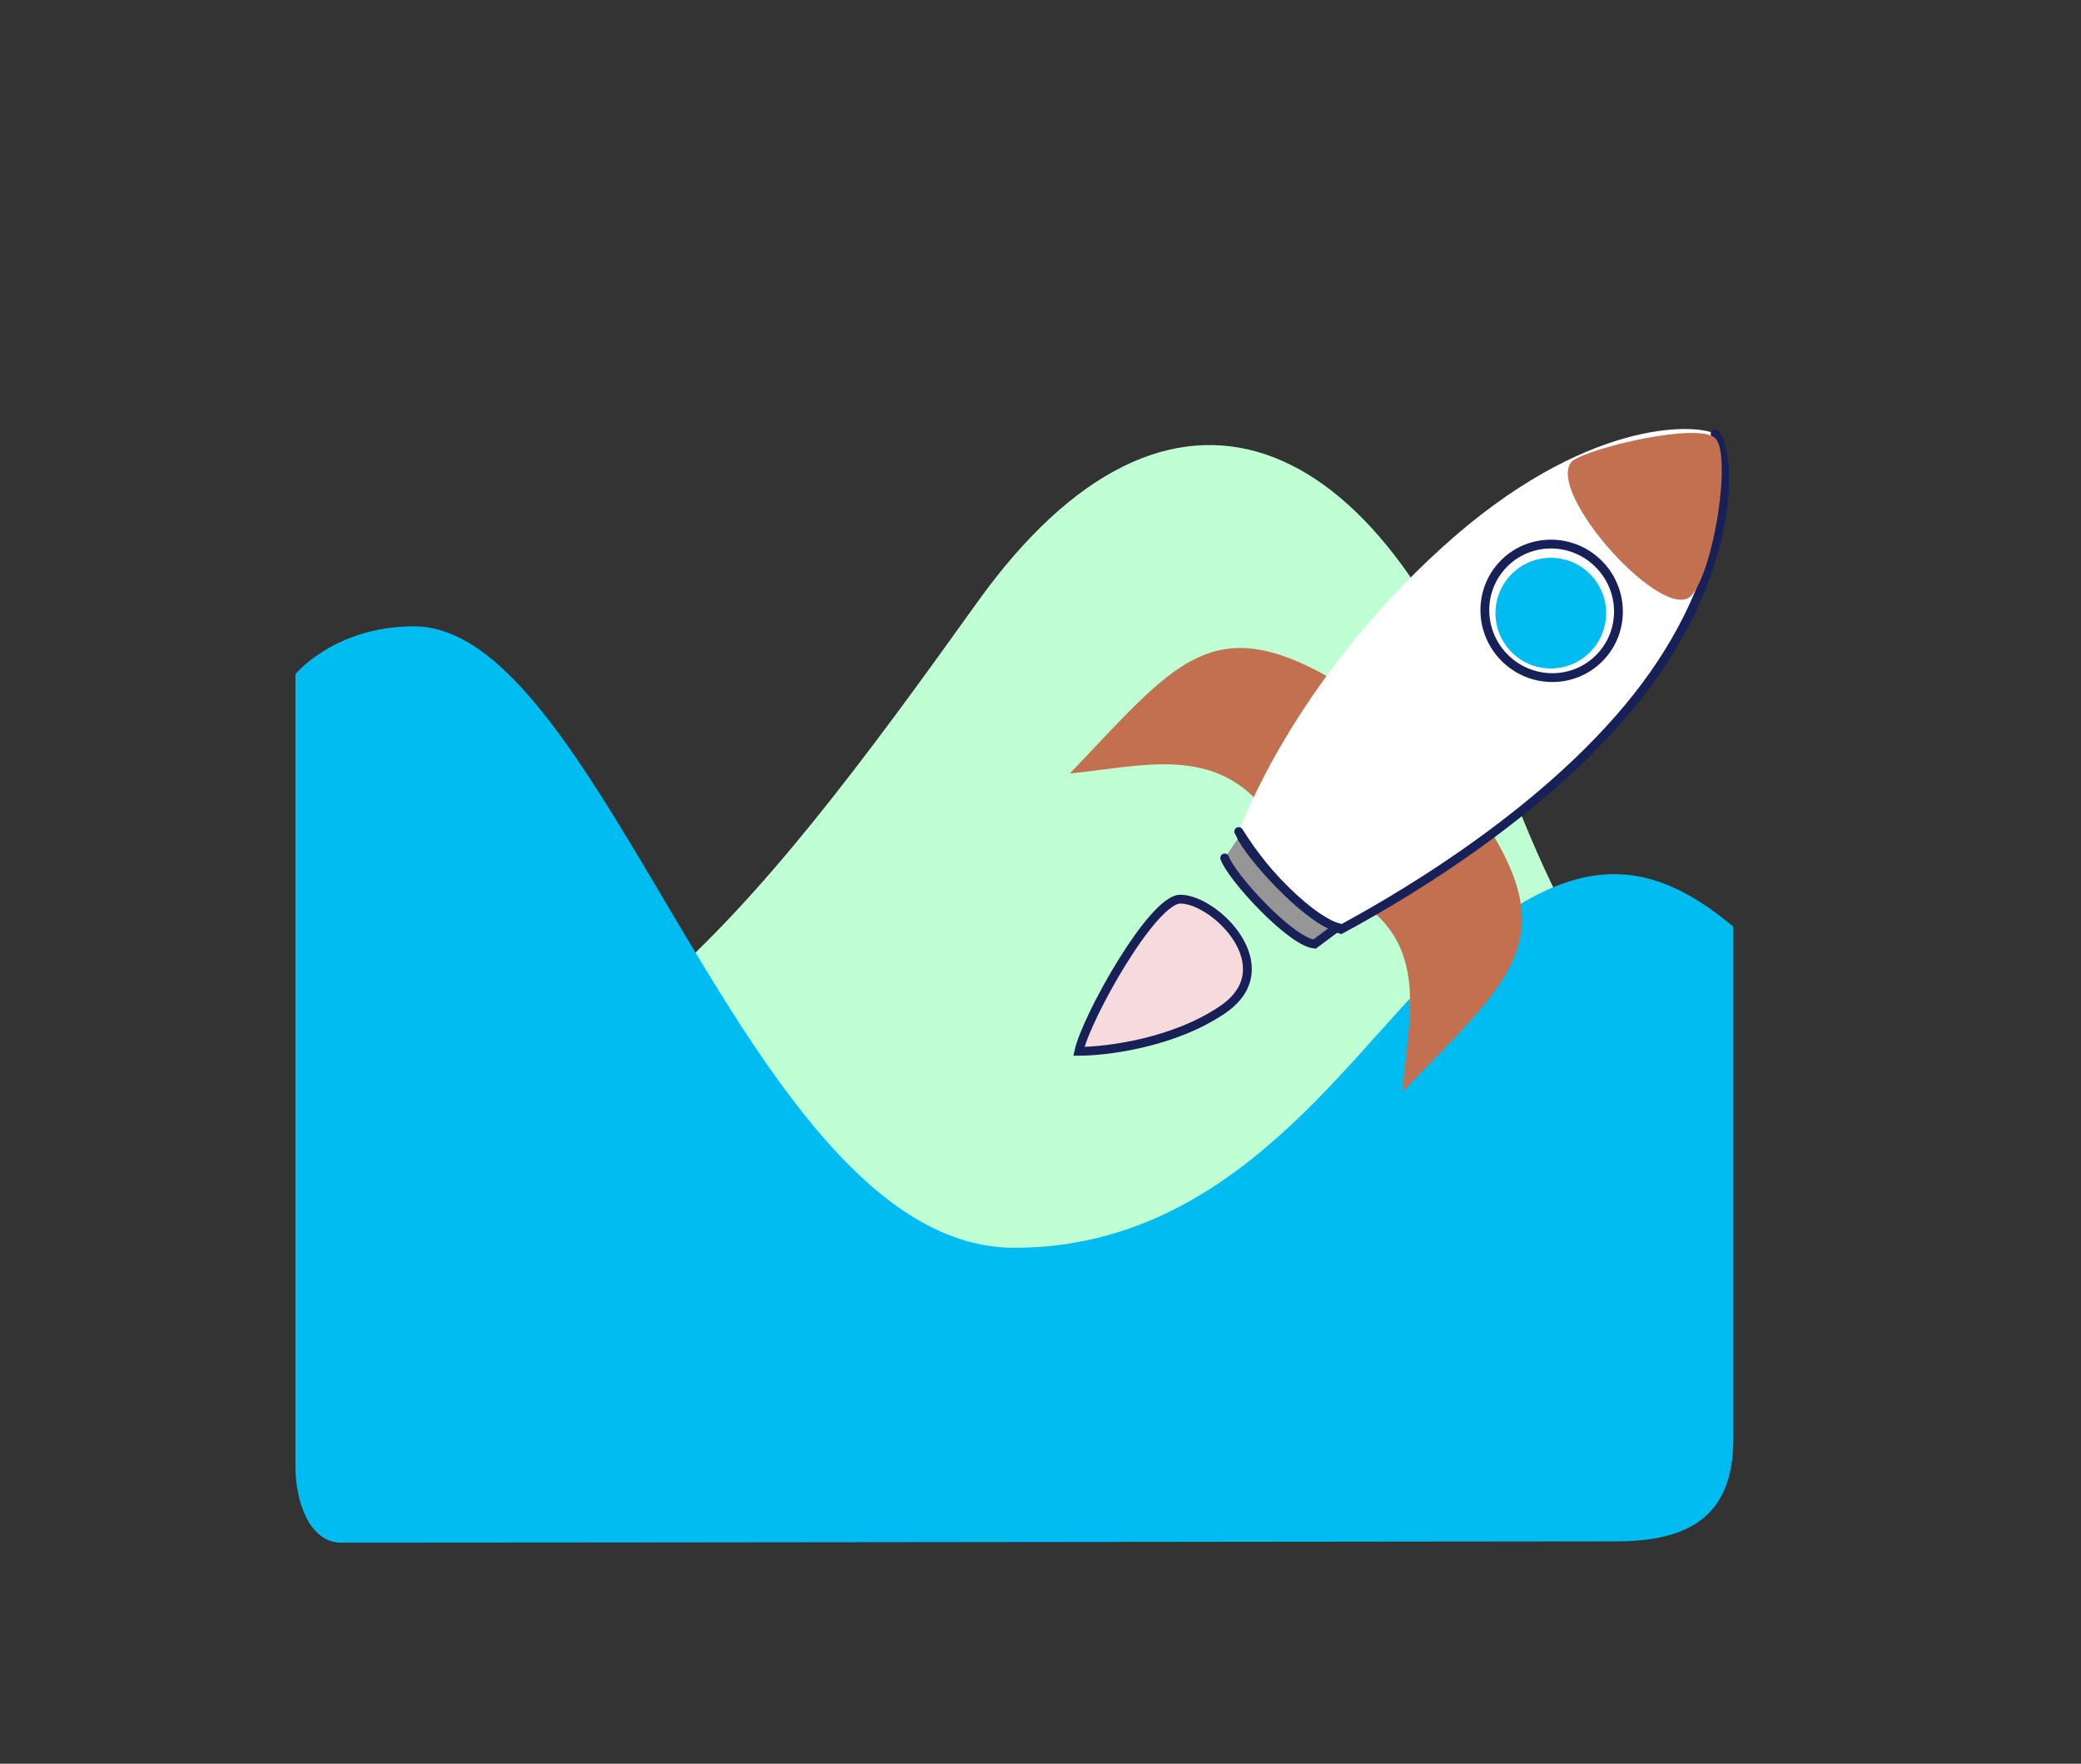 <svg width="236" height="200" viewBox="0 0 236 200" fill="none" xmlns="http://www.w3.org/2000/svg">
<rect x="0" y="0" width="236" height="200" fill="#333333" stroke="none"/>
<g clip-path="url(#clip0_10190_75216)">
<path d="M195.799 121.461C186.164 120.685 177.329 106.128 169.976 85.732C156.506 48.334 132.694 37.725 110.789 68.355C85.295 103.99 64.672 130.555 33.508 125.867L66.378 165.449H169.87L195.787 121.472L195.799 121.461Z" fill="#C0FFD3"/>
<path d="M162.411 110.63C151.776 121.145 138.906 141.495 115.048 141.495C84.801 141.495 68.707 71.023 46.955 71.023C37.943 71.023 33.508 76.44 33.508 76.44V166.45C33.508 169.939 34.955 174.933 38.684 174.933C63.319 174.933 171.517 174.792 183.176 174.792C191.364 174.792 196.576 172.113 196.576 163.137V105.084C187.246 97.33 177.988 95.238 162.4 110.63H162.411Z" fill="#00BCF1"/>
<path d="M159.033 123.838C170.706 111.658 176.881 107.12 169.209 94.483L155.604 103.28C161.811 108.49 159.689 116.167 159.033 123.838Z" fill="#C27050"/>
<path d="M121.329 87.71C133.003 75.529 137.214 69.111 150.81 76.855L142.769 90.983C136.934 84.654 129.184 86.937 121.329 87.71Z" fill="#C27050"/>
<path d="M187.569 76.484C197.096 62.901 196.227 50.845 194.505 49.196C192.322 48.028 179.733 47.379 163.534 62.089C146.553 77.511 140.785 93.66 140.479 94.293C143.783 99.618 148.634 104.267 152.061 105.391C160.106 101.069 177.734 90.506 187.569 76.484Z" fill="white"/>
<path d="M194.505 49.196C196.227 50.846 197.096 62.901 187.569 76.485C177.734 90.507 160.105 101.07 152.06 105.392C148.634 104.268 143.782 99.618 140.479 94.293" stroke="#172057" stroke-linecap="round"/>
<path d="M138.89 97.291L140.684 94.664C141.546 96.778 147.971 104.047 151.631 105.155L149.083 107.059C146.415 106.82 139.677 99.493 138.89 97.291Z" fill="#969696"/>
<path d="M140.684 94.664C141.546 96.778 147.971 104.047 151.631 105.155L149.083 107.059C146.415 106.82 139.677 99.493 138.89 97.291" stroke="#172057" stroke-linecap="round"/>
<path d="M133.855 101.961C130.685 101.961 123.177 115.413 122.352 119.216C125.489 119.216 133.15 118.265 138.697 114.462C145.632 109.709 137.817 101.961 133.855 101.961Z" fill="#F7DADD" stroke="#172057" stroke-linecap="round"/>
<circle cx="175.872" cy="69.528" r="6.274" transform="rotate(43.781 175.872 69.528)" fill="#00BCF1"/>
<ellipse cx="175.968" cy="69.268" rx="7.613" ry="7.533" transform="rotate(43.781 175.968 69.268)" stroke="#172057" stroke-linecap="round"/>
<path d="M194.508 49.675C192.62 47.866 180.39 50.72 178.295 52.29C175.039 55.688 188.915 71.1 191.891 67.454C194.452 64.317 196.395 51.483 194.508 49.675Z" fill="#C27050"/>
</g>
<defs>
<clipPath id="clip0_10190_75216">
<rect width="235.29" height="199.735" fill="white"/>
</clipPath>
</defs>
</svg>
